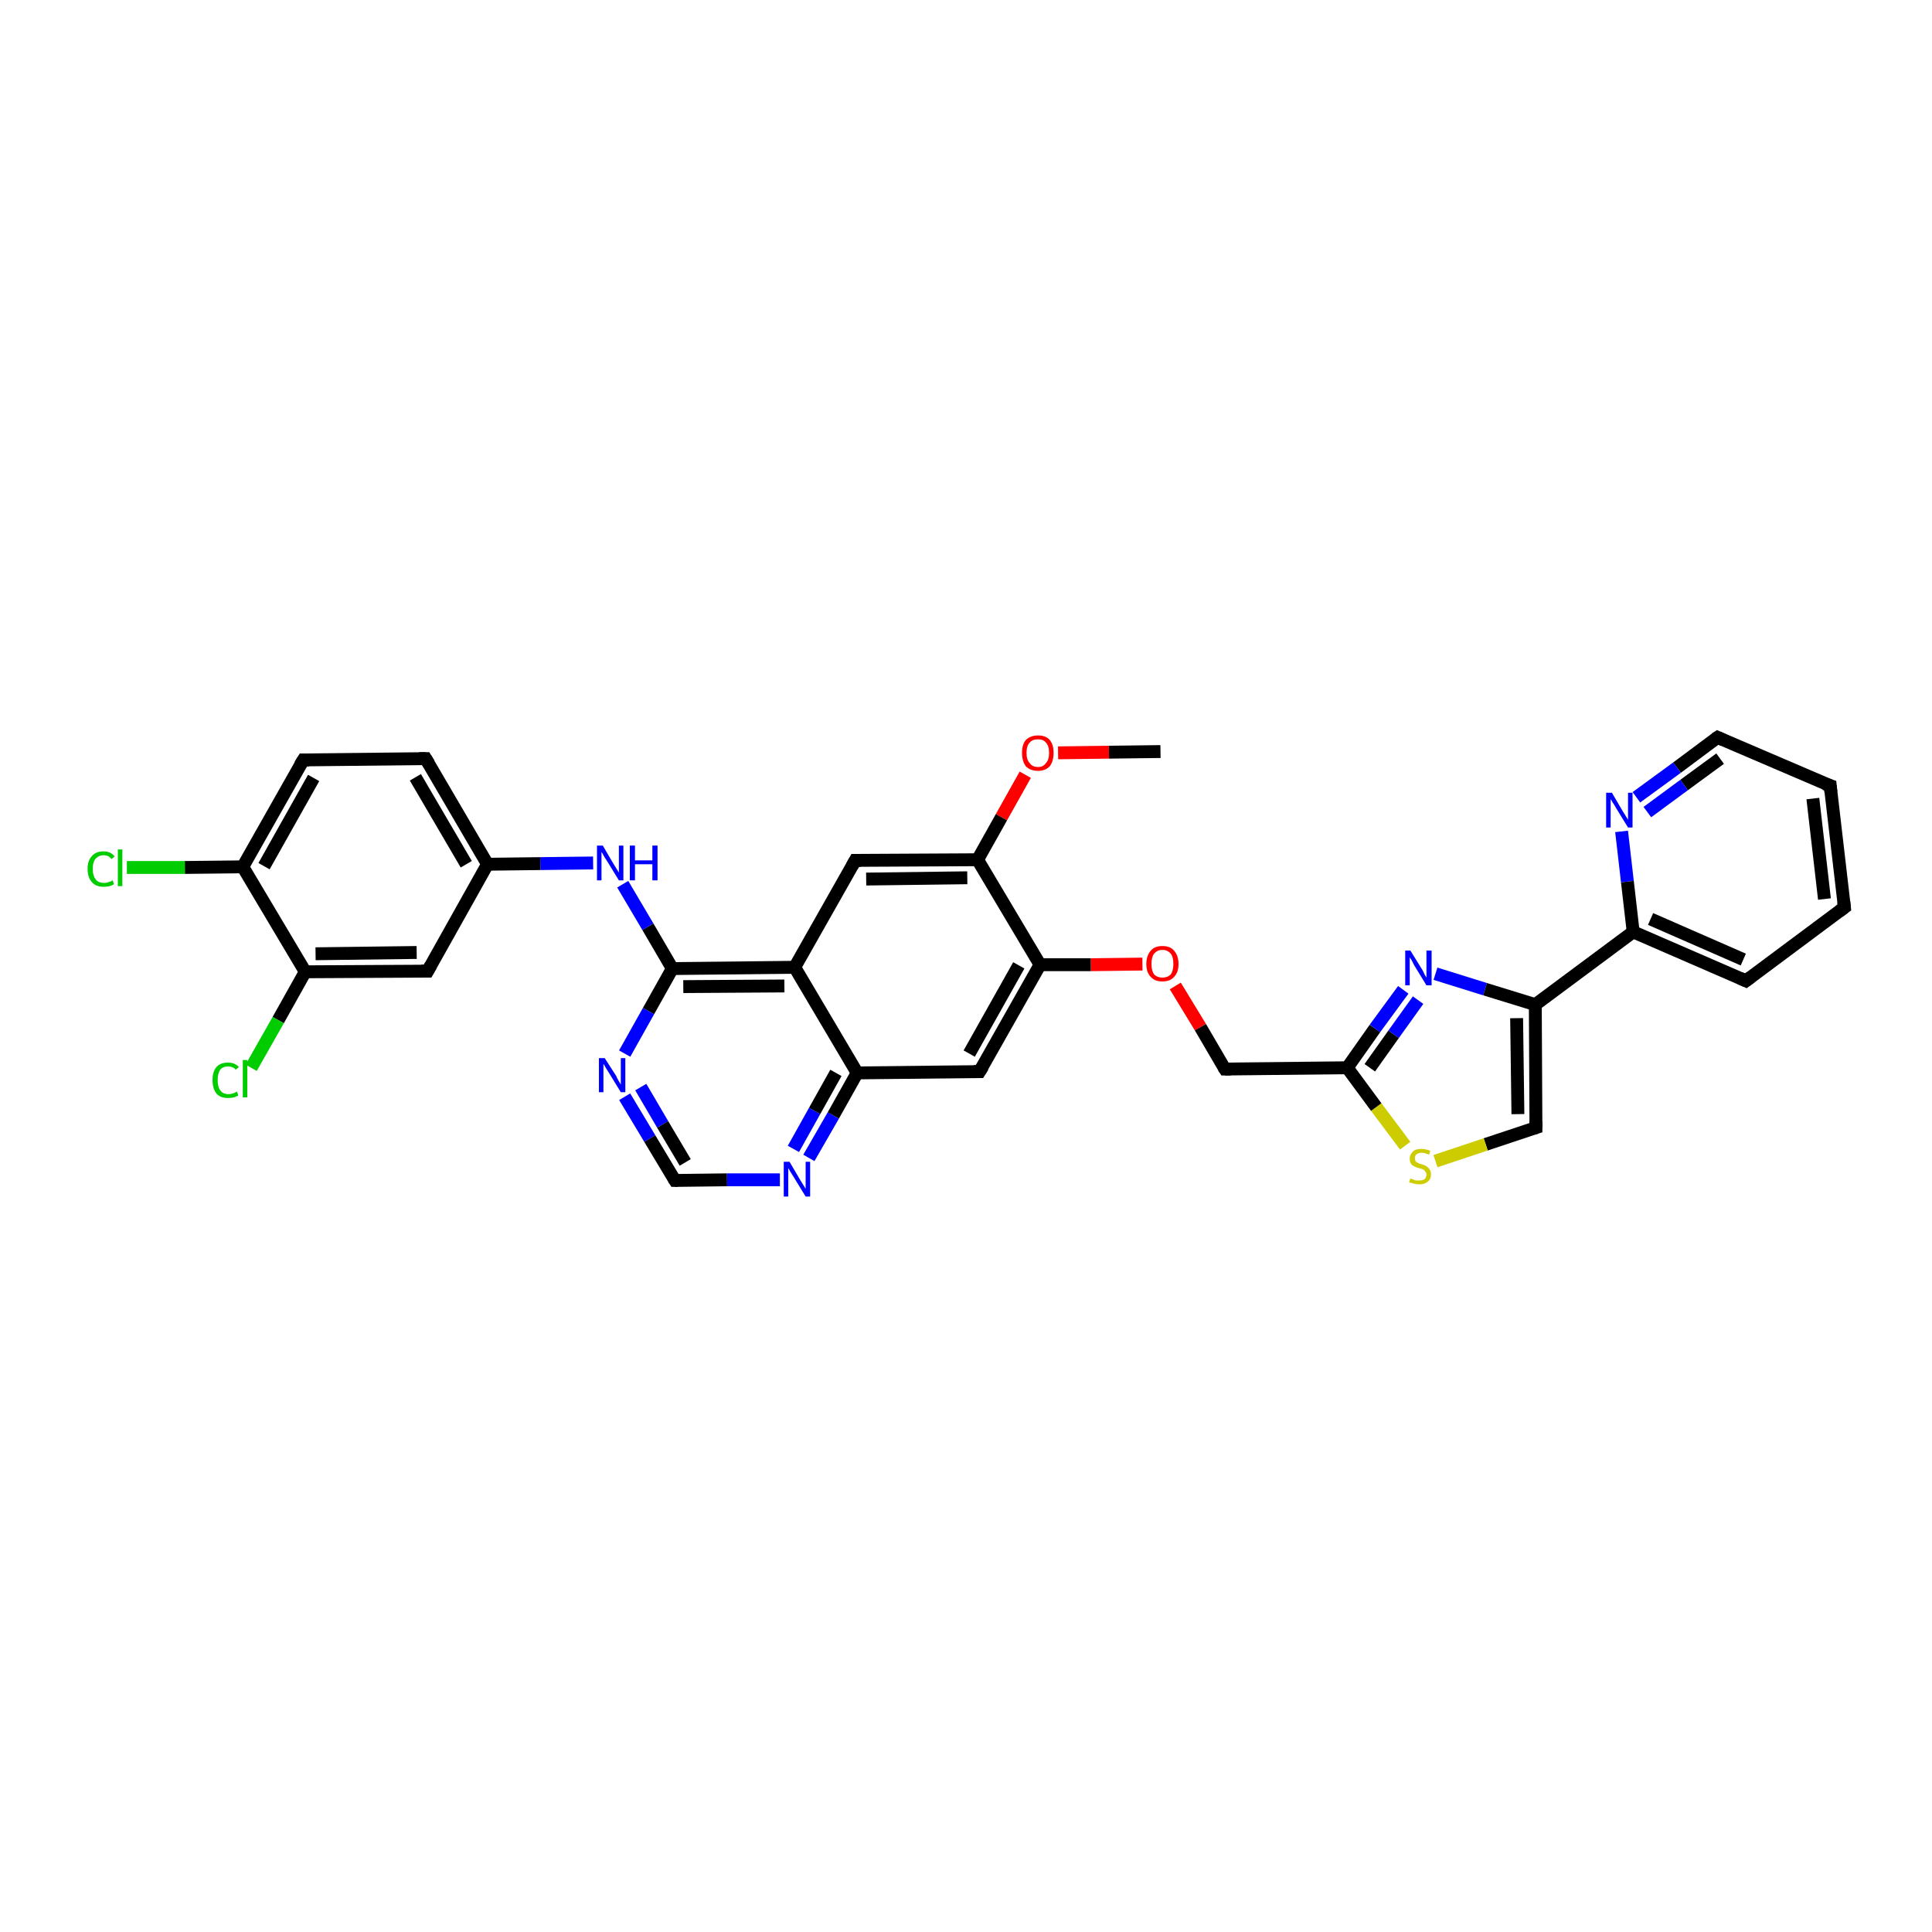 <?xml version='1.0' encoding='iso-8859-1'?>
<svg version='1.1' baseProfile='full'
              xmlns='http://www.w3.org/2000/svg'
                      xmlns:rdkit='http://www.rdkit.org/xml'
                      xmlns:xlink='http://www.w3.org/1999/xlink'
                  xml:space='preserve'
width='300px' height='300px' viewBox='0 0 300 300'>
<!-- END OF HEADER -->
<rect style='opacity:1.0;fill:#FFFFFF;stroke:none' width='300.0' height='300.0' x='0.0' y='0.0'> </rect>
<path class='bond-0 atom-0 atom-1' d='M 180.2,116.7 L 172.2,116.8' style='fill:none;fill-rule:evenodd;stroke:#000000;stroke-width:2.0px;stroke-linecap:butt;stroke-linejoin:miter;stroke-opacity:1' />
<path class='bond-0 atom-0 atom-1' d='M 172.2,116.8 L 164.3,116.9' style='fill:none;fill-rule:evenodd;stroke:#FF0000;stroke-width:2.0px;stroke-linecap:butt;stroke-linejoin:miter;stroke-opacity:1' />
<path class='bond-1 atom-1 atom-2' d='M 159.2,120.3 L 155.5,126.9' style='fill:none;fill-rule:evenodd;stroke:#FF0000;stroke-width:2.0px;stroke-linecap:butt;stroke-linejoin:miter;stroke-opacity:1' />
<path class='bond-1 atom-1 atom-2' d='M 155.5,126.9 L 151.8,133.5' style='fill:none;fill-rule:evenodd;stroke:#000000;stroke-width:2.0px;stroke-linecap:butt;stroke-linejoin:miter;stroke-opacity:1' />
<path class='bond-2 atom-2 atom-3' d='M 151.8,133.5 L 132.8,133.6' style='fill:none;fill-rule:evenodd;stroke:#000000;stroke-width:2.0px;stroke-linecap:butt;stroke-linejoin:miter;stroke-opacity:1' />
<path class='bond-2 atom-2 atom-3' d='M 150.2,136.3 L 134.5,136.5' style='fill:none;fill-rule:evenodd;stroke:#000000;stroke-width:2.0px;stroke-linecap:butt;stroke-linejoin:miter;stroke-opacity:1' />
<path class='bond-3 atom-3 atom-4' d='M 132.8,133.6 L 123.4,150.2' style='fill:none;fill-rule:evenodd;stroke:#000000;stroke-width:2.0px;stroke-linecap:butt;stroke-linejoin:miter;stroke-opacity:1' />
<path class='bond-4 atom-4 atom-5' d='M 123.4,150.2 L 104.4,150.4' style='fill:none;fill-rule:evenodd;stroke:#000000;stroke-width:2.0px;stroke-linecap:butt;stroke-linejoin:miter;stroke-opacity:1' />
<path class='bond-4 atom-4 atom-5' d='M 121.8,153.1 L 106.1,153.2' style='fill:none;fill-rule:evenodd;stroke:#000000;stroke-width:2.0px;stroke-linecap:butt;stroke-linejoin:miter;stroke-opacity:1' />
<path class='bond-5 atom-5 atom-6' d='M 104.4,150.4 L 100.6,143.9' style='fill:none;fill-rule:evenodd;stroke:#000000;stroke-width:2.0px;stroke-linecap:butt;stroke-linejoin:miter;stroke-opacity:1' />
<path class='bond-5 atom-5 atom-6' d='M 100.6,143.9 L 96.7,137.3' style='fill:none;fill-rule:evenodd;stroke:#0000FF;stroke-width:2.0px;stroke-linecap:butt;stroke-linejoin:miter;stroke-opacity:1' />
<path class='bond-6 atom-6 atom-7' d='M 92.1,134.0 L 83.9,134.1' style='fill:none;fill-rule:evenodd;stroke:#0000FF;stroke-width:2.0px;stroke-linecap:butt;stroke-linejoin:miter;stroke-opacity:1' />
<path class='bond-6 atom-6 atom-7' d='M 83.9,134.1 L 75.7,134.2' style='fill:none;fill-rule:evenodd;stroke:#000000;stroke-width:2.0px;stroke-linecap:butt;stroke-linejoin:miter;stroke-opacity:1' />
<path class='bond-7 atom-7 atom-8' d='M 75.7,134.2 L 66.1,117.8' style='fill:none;fill-rule:evenodd;stroke:#000000;stroke-width:2.0px;stroke-linecap:butt;stroke-linejoin:miter;stroke-opacity:1' />
<path class='bond-7 atom-7 atom-8' d='M 72.4,134.2 L 64.5,120.7' style='fill:none;fill-rule:evenodd;stroke:#000000;stroke-width:2.0px;stroke-linecap:butt;stroke-linejoin:miter;stroke-opacity:1' />
<path class='bond-8 atom-8 atom-9' d='M 66.1,117.8 L 47.1,118.0' style='fill:none;fill-rule:evenodd;stroke:#000000;stroke-width:2.0px;stroke-linecap:butt;stroke-linejoin:miter;stroke-opacity:1' />
<path class='bond-9 atom-9 atom-10' d='M 47.1,118.0 L 37.7,134.6' style='fill:none;fill-rule:evenodd;stroke:#000000;stroke-width:2.0px;stroke-linecap:butt;stroke-linejoin:miter;stroke-opacity:1' />
<path class='bond-9 atom-9 atom-10' d='M 48.7,120.8 L 41.0,134.5' style='fill:none;fill-rule:evenodd;stroke:#000000;stroke-width:2.0px;stroke-linecap:butt;stroke-linejoin:miter;stroke-opacity:1' />
<path class='bond-10 atom-10 atom-11' d='M 37.7,134.6 L 28.7,134.7' style='fill:none;fill-rule:evenodd;stroke:#000000;stroke-width:2.0px;stroke-linecap:butt;stroke-linejoin:miter;stroke-opacity:1' />
<path class='bond-10 atom-10 atom-11' d='M 28.7,134.7 L 19.7,134.7' style='fill:none;fill-rule:evenodd;stroke:#00CC00;stroke-width:2.0px;stroke-linecap:butt;stroke-linejoin:miter;stroke-opacity:1' />
<path class='bond-11 atom-10 atom-12' d='M 37.7,134.6 L 47.4,150.9' style='fill:none;fill-rule:evenodd;stroke:#000000;stroke-width:2.0px;stroke-linecap:butt;stroke-linejoin:miter;stroke-opacity:1' />
<path class='bond-12 atom-12 atom-13' d='M 47.4,150.9 L 43.2,158.4' style='fill:none;fill-rule:evenodd;stroke:#000000;stroke-width:2.0px;stroke-linecap:butt;stroke-linejoin:miter;stroke-opacity:1' />
<path class='bond-12 atom-12 atom-13' d='M 43.2,158.4 L 39.0,165.8' style='fill:none;fill-rule:evenodd;stroke:#00CC00;stroke-width:2.0px;stroke-linecap:butt;stroke-linejoin:miter;stroke-opacity:1' />
<path class='bond-13 atom-12 atom-14' d='M 47.4,150.9 L 66.4,150.8' style='fill:none;fill-rule:evenodd;stroke:#000000;stroke-width:2.0px;stroke-linecap:butt;stroke-linejoin:miter;stroke-opacity:1' />
<path class='bond-13 atom-12 atom-14' d='M 49.0,148.1 L 64.7,147.9' style='fill:none;fill-rule:evenodd;stroke:#000000;stroke-width:2.0px;stroke-linecap:butt;stroke-linejoin:miter;stroke-opacity:1' />
<path class='bond-14 atom-5 atom-15' d='M 104.4,150.4 L 100.7,157.0' style='fill:none;fill-rule:evenodd;stroke:#000000;stroke-width:2.0px;stroke-linecap:butt;stroke-linejoin:miter;stroke-opacity:1' />
<path class='bond-14 atom-5 atom-15' d='M 100.7,157.0 L 97.0,163.6' style='fill:none;fill-rule:evenodd;stroke:#0000FF;stroke-width:2.0px;stroke-linecap:butt;stroke-linejoin:miter;stroke-opacity:1' />
<path class='bond-15 atom-15 atom-16' d='M 97.0,170.3 L 100.9,176.8' style='fill:none;fill-rule:evenodd;stroke:#0000FF;stroke-width:2.0px;stroke-linecap:butt;stroke-linejoin:miter;stroke-opacity:1' />
<path class='bond-15 atom-15 atom-16' d='M 100.9,176.8 L 104.8,183.3' style='fill:none;fill-rule:evenodd;stroke:#000000;stroke-width:2.0px;stroke-linecap:butt;stroke-linejoin:miter;stroke-opacity:1' />
<path class='bond-15 atom-15 atom-16' d='M 99.5,168.8 L 102.9,174.6' style='fill:none;fill-rule:evenodd;stroke:#0000FF;stroke-width:2.0px;stroke-linecap:butt;stroke-linejoin:miter;stroke-opacity:1' />
<path class='bond-15 atom-15 atom-16' d='M 102.9,174.6 L 106.4,180.5' style='fill:none;fill-rule:evenodd;stroke:#000000;stroke-width:2.0px;stroke-linecap:butt;stroke-linejoin:miter;stroke-opacity:1' />
<path class='bond-16 atom-16 atom-17' d='M 104.8,183.3 L 112.9,183.2' style='fill:none;fill-rule:evenodd;stroke:#000000;stroke-width:2.0px;stroke-linecap:butt;stroke-linejoin:miter;stroke-opacity:1' />
<path class='bond-16 atom-16 atom-17' d='M 112.9,183.2 L 121.1,183.2' style='fill:none;fill-rule:evenodd;stroke:#0000FF;stroke-width:2.0px;stroke-linecap:butt;stroke-linejoin:miter;stroke-opacity:1' />
<path class='bond-17 atom-17 atom-18' d='M 125.6,179.8 L 129.4,173.2' style='fill:none;fill-rule:evenodd;stroke:#0000FF;stroke-width:2.0px;stroke-linecap:butt;stroke-linejoin:miter;stroke-opacity:1' />
<path class='bond-17 atom-17 atom-18' d='M 129.4,173.2 L 133.1,166.6' style='fill:none;fill-rule:evenodd;stroke:#000000;stroke-width:2.0px;stroke-linecap:butt;stroke-linejoin:miter;stroke-opacity:1' />
<path class='bond-17 atom-17 atom-18' d='M 123.2,178.4 L 126.5,172.5' style='fill:none;fill-rule:evenodd;stroke:#0000FF;stroke-width:2.0px;stroke-linecap:butt;stroke-linejoin:miter;stroke-opacity:1' />
<path class='bond-17 atom-17 atom-18' d='M 126.5,172.5 L 129.8,166.6' style='fill:none;fill-rule:evenodd;stroke:#000000;stroke-width:2.0px;stroke-linecap:butt;stroke-linejoin:miter;stroke-opacity:1' />
<path class='bond-18 atom-18 atom-19' d='M 133.1,166.6 L 152.1,166.4' style='fill:none;fill-rule:evenodd;stroke:#000000;stroke-width:2.0px;stroke-linecap:butt;stroke-linejoin:miter;stroke-opacity:1' />
<path class='bond-19 atom-19 atom-20' d='M 152.1,166.4 L 161.5,149.8' style='fill:none;fill-rule:evenodd;stroke:#000000;stroke-width:2.0px;stroke-linecap:butt;stroke-linejoin:miter;stroke-opacity:1' />
<path class='bond-19 atom-19 atom-20' d='M 150.5,163.6 L 158.2,149.9' style='fill:none;fill-rule:evenodd;stroke:#000000;stroke-width:2.0px;stroke-linecap:butt;stroke-linejoin:miter;stroke-opacity:1' />
<path class='bond-20 atom-20 atom-21' d='M 161.5,149.8 L 169.4,149.8' style='fill:none;fill-rule:evenodd;stroke:#000000;stroke-width:2.0px;stroke-linecap:butt;stroke-linejoin:miter;stroke-opacity:1' />
<path class='bond-20 atom-20 atom-21' d='M 169.4,149.8 L 177.4,149.7' style='fill:none;fill-rule:evenodd;stroke:#FF0000;stroke-width:2.0px;stroke-linecap:butt;stroke-linejoin:miter;stroke-opacity:1' />
<path class='bond-21 atom-21 atom-22' d='M 182.5,153.1 L 186.4,159.5' style='fill:none;fill-rule:evenodd;stroke:#FF0000;stroke-width:2.0px;stroke-linecap:butt;stroke-linejoin:miter;stroke-opacity:1' />
<path class='bond-21 atom-21 atom-22' d='M 186.4,159.5 L 190.2,166.0' style='fill:none;fill-rule:evenodd;stroke:#000000;stroke-width:2.0px;stroke-linecap:butt;stroke-linejoin:miter;stroke-opacity:1' />
<path class='bond-22 atom-22 atom-23' d='M 190.2,166.0 L 209.2,165.8' style='fill:none;fill-rule:evenodd;stroke:#000000;stroke-width:2.0px;stroke-linecap:butt;stroke-linejoin:miter;stroke-opacity:1' />
<path class='bond-23 atom-23 atom-24' d='M 209.2,165.8 L 213.5,159.7' style='fill:none;fill-rule:evenodd;stroke:#000000;stroke-width:2.0px;stroke-linecap:butt;stroke-linejoin:miter;stroke-opacity:1' />
<path class='bond-23 atom-23 atom-24' d='M 213.5,159.7 L 217.9,153.7' style='fill:none;fill-rule:evenodd;stroke:#0000FF;stroke-width:2.0px;stroke-linecap:butt;stroke-linejoin:miter;stroke-opacity:1' />
<path class='bond-23 atom-23 atom-24' d='M 212.7,165.8 L 216.4,160.6' style='fill:none;fill-rule:evenodd;stroke:#000000;stroke-width:2.0px;stroke-linecap:butt;stroke-linejoin:miter;stroke-opacity:1' />
<path class='bond-23 atom-23 atom-24' d='M 216.4,160.6 L 220.2,155.3' style='fill:none;fill-rule:evenodd;stroke:#0000FF;stroke-width:2.0px;stroke-linecap:butt;stroke-linejoin:miter;stroke-opacity:1' />
<path class='bond-24 atom-24 atom-25' d='M 222.9,151.2 L 230.6,153.6' style='fill:none;fill-rule:evenodd;stroke:#0000FF;stroke-width:2.0px;stroke-linecap:butt;stroke-linejoin:miter;stroke-opacity:1' />
<path class='bond-24 atom-24 atom-25' d='M 230.6,153.6 L 238.4,156.0' style='fill:none;fill-rule:evenodd;stroke:#000000;stroke-width:2.0px;stroke-linecap:butt;stroke-linejoin:miter;stroke-opacity:1' />
<path class='bond-25 atom-25 atom-26' d='M 238.4,156.0 L 238.5,175.1' style='fill:none;fill-rule:evenodd;stroke:#000000;stroke-width:2.0px;stroke-linecap:butt;stroke-linejoin:miter;stroke-opacity:1' />
<path class='bond-25 atom-25 atom-26' d='M 235.5,158.1 L 235.7,173.0' style='fill:none;fill-rule:evenodd;stroke:#000000;stroke-width:2.0px;stroke-linecap:butt;stroke-linejoin:miter;stroke-opacity:1' />
<path class='bond-26 atom-26 atom-27' d='M 238.5,175.1 L 230.7,177.7' style='fill:none;fill-rule:evenodd;stroke:#000000;stroke-width:2.0px;stroke-linecap:butt;stroke-linejoin:miter;stroke-opacity:1' />
<path class='bond-26 atom-26 atom-27' d='M 230.7,177.7 L 222.9,180.3' style='fill:none;fill-rule:evenodd;stroke:#CCCC00;stroke-width:2.0px;stroke-linecap:butt;stroke-linejoin:miter;stroke-opacity:1' />
<path class='bond-27 atom-25 atom-28' d='M 238.4,156.0 L 253.6,144.7' style='fill:none;fill-rule:evenodd;stroke:#000000;stroke-width:2.0px;stroke-linecap:butt;stroke-linejoin:miter;stroke-opacity:1' />
<path class='bond-28 atom-28 atom-29' d='M 253.6,144.7 L 271.1,152.3' style='fill:none;fill-rule:evenodd;stroke:#000000;stroke-width:2.0px;stroke-linecap:butt;stroke-linejoin:miter;stroke-opacity:1' />
<path class='bond-28 atom-28 atom-29' d='M 256.3,142.7 L 270.7,149.0' style='fill:none;fill-rule:evenodd;stroke:#000000;stroke-width:2.0px;stroke-linecap:butt;stroke-linejoin:miter;stroke-opacity:1' />
<path class='bond-29 atom-29 atom-30' d='M 271.1,152.3 L 286.4,140.9' style='fill:none;fill-rule:evenodd;stroke:#000000;stroke-width:2.0px;stroke-linecap:butt;stroke-linejoin:miter;stroke-opacity:1' />
<path class='bond-30 atom-30 atom-31' d='M 286.4,140.9 L 284.2,122.0' style='fill:none;fill-rule:evenodd;stroke:#000000;stroke-width:2.0px;stroke-linecap:butt;stroke-linejoin:miter;stroke-opacity:1' />
<path class='bond-30 atom-30 atom-31' d='M 283.3,139.6 L 281.5,124.0' style='fill:none;fill-rule:evenodd;stroke:#000000;stroke-width:2.0px;stroke-linecap:butt;stroke-linejoin:miter;stroke-opacity:1' />
<path class='bond-31 atom-31 atom-32' d='M 284.2,122.0 L 266.7,114.5' style='fill:none;fill-rule:evenodd;stroke:#000000;stroke-width:2.0px;stroke-linecap:butt;stroke-linejoin:miter;stroke-opacity:1' />
<path class='bond-32 atom-32 atom-33' d='M 266.7,114.5 L 260.4,119.2' style='fill:none;fill-rule:evenodd;stroke:#000000;stroke-width:2.0px;stroke-linecap:butt;stroke-linejoin:miter;stroke-opacity:1' />
<path class='bond-32 atom-32 atom-33' d='M 260.4,119.2 L 254.1,123.8' style='fill:none;fill-rule:evenodd;stroke:#0000FF;stroke-width:2.0px;stroke-linecap:butt;stroke-linejoin:miter;stroke-opacity:1' />
<path class='bond-32 atom-32 atom-33' d='M 267.1,117.8 L 261.5,121.9' style='fill:none;fill-rule:evenodd;stroke:#000000;stroke-width:2.0px;stroke-linecap:butt;stroke-linejoin:miter;stroke-opacity:1' />
<path class='bond-32 atom-32 atom-33' d='M 261.5,121.9 L 255.8,126.1' style='fill:none;fill-rule:evenodd;stroke:#0000FF;stroke-width:2.0px;stroke-linecap:butt;stroke-linejoin:miter;stroke-opacity:1' />
<path class='bond-33 atom-20 atom-2' d='M 161.5,149.8 L 151.8,133.5' style='fill:none;fill-rule:evenodd;stroke:#000000;stroke-width:2.0px;stroke-linecap:butt;stroke-linejoin:miter;stroke-opacity:1' />
<path class='bond-34 atom-27 atom-23' d='M 218.2,177.9 L 213.7,171.9' style='fill:none;fill-rule:evenodd;stroke:#CCCC00;stroke-width:2.0px;stroke-linecap:butt;stroke-linejoin:miter;stroke-opacity:1' />
<path class='bond-34 atom-27 atom-23' d='M 213.7,171.9 L 209.2,165.8' style='fill:none;fill-rule:evenodd;stroke:#000000;stroke-width:2.0px;stroke-linecap:butt;stroke-linejoin:miter;stroke-opacity:1' />
<path class='bond-35 atom-33 atom-28' d='M 251.8,129.1 L 252.7,136.9' style='fill:none;fill-rule:evenodd;stroke:#0000FF;stroke-width:2.0px;stroke-linecap:butt;stroke-linejoin:miter;stroke-opacity:1' />
<path class='bond-35 atom-33 atom-28' d='M 252.7,136.9 L 253.6,144.7' style='fill:none;fill-rule:evenodd;stroke:#000000;stroke-width:2.0px;stroke-linecap:butt;stroke-linejoin:miter;stroke-opacity:1' />
<path class='bond-36 atom-18 atom-4' d='M 133.1,166.6 L 123.4,150.2' style='fill:none;fill-rule:evenodd;stroke:#000000;stroke-width:2.0px;stroke-linecap:butt;stroke-linejoin:miter;stroke-opacity:1' />
<path class='bond-37 atom-14 atom-7' d='M 66.4,150.8 L 75.7,134.2' style='fill:none;fill-rule:evenodd;stroke:#000000;stroke-width:2.0px;stroke-linecap:butt;stroke-linejoin:miter;stroke-opacity:1' />
<path d='M 133.7,133.6 L 132.8,133.6 L 132.3,134.5' style='fill:none;stroke:#000000;stroke-width:2.0px;stroke-linecap:butt;stroke-linejoin:miter;stroke-opacity:1;' />
<path d='M 66.6,118.6 L 66.1,117.8 L 65.1,117.8' style='fill:none;stroke:#000000;stroke-width:2.0px;stroke-linecap:butt;stroke-linejoin:miter;stroke-opacity:1;' />
<path d='M 48.0,118.0 L 47.1,118.0 L 46.6,118.8' style='fill:none;stroke:#000000;stroke-width:2.0px;stroke-linecap:butt;stroke-linejoin:miter;stroke-opacity:1;' />
<path d='M 65.4,150.8 L 66.4,150.8 L 66.9,149.9' style='fill:none;stroke:#000000;stroke-width:2.0px;stroke-linecap:butt;stroke-linejoin:miter;stroke-opacity:1;' />
<path d='M 104.6,183.0 L 104.8,183.3 L 105.2,183.3' style='fill:none;stroke:#000000;stroke-width:2.0px;stroke-linecap:butt;stroke-linejoin:miter;stroke-opacity:1;' />
<path d='M 151.2,166.4 L 152.1,166.4 L 152.6,165.6' style='fill:none;stroke:#000000;stroke-width:2.0px;stroke-linecap:butt;stroke-linejoin:miter;stroke-opacity:1;' />
<path d='M 190.0,165.7 L 190.2,166.0 L 191.1,166.0' style='fill:none;stroke:#000000;stroke-width:2.0px;stroke-linecap:butt;stroke-linejoin:miter;stroke-opacity:1;' />
<path d='M 238.5,174.1 L 238.5,175.1 L 238.2,175.2' style='fill:none;stroke:#000000;stroke-width:2.0px;stroke-linecap:butt;stroke-linejoin:miter;stroke-opacity:1;' />
<path d='M 270.2,151.9 L 271.1,152.3 L 271.9,151.7' style='fill:none;stroke:#000000;stroke-width:2.0px;stroke-linecap:butt;stroke-linejoin:miter;stroke-opacity:1;' />
<path d='M 285.6,141.5 L 286.4,140.9 L 286.3,140.0' style='fill:none;stroke:#000000;stroke-width:2.0px;stroke-linecap:butt;stroke-linejoin:miter;stroke-opacity:1;' />
<path d='M 284.3,123.0 L 284.2,122.0 L 283.3,121.7' style='fill:none;stroke:#000000;stroke-width:2.0px;stroke-linecap:butt;stroke-linejoin:miter;stroke-opacity:1;' />
<path d='M 267.6,114.9 L 266.7,114.5 L 266.4,114.7' style='fill:none;stroke:#000000;stroke-width:2.0px;stroke-linecap:butt;stroke-linejoin:miter;stroke-opacity:1;' />
<path class='atom-1' d='M 158.7 116.9
Q 158.7 115.6, 159.3 114.9
Q 160.0 114.2, 161.2 114.2
Q 162.4 114.2, 163.0 114.9
Q 163.6 115.6, 163.6 116.9
Q 163.6 118.2, 163.0 119.0
Q 162.3 119.7, 161.2 119.7
Q 160.0 119.7, 159.3 119.0
Q 158.7 118.2, 158.7 116.9
M 161.2 119.1
Q 162.0 119.1, 162.4 118.5
Q 162.9 118.0, 162.9 116.9
Q 162.9 115.8, 162.4 115.3
Q 162.0 114.8, 161.2 114.8
Q 160.3 114.8, 159.9 115.3
Q 159.4 115.8, 159.4 116.9
Q 159.4 118.0, 159.9 118.5
Q 160.3 119.1, 161.2 119.1
' fill='#FF0000'/>
<path class='atom-6' d='M 93.6 131.3
L 95.3 134.2
Q 95.5 134.5, 95.8 135.0
Q 96.1 135.5, 96.1 135.5
L 96.1 131.3
L 96.8 131.3
L 96.8 136.7
L 96.1 136.7
L 94.2 133.6
Q 93.9 133.2, 93.7 132.8
Q 93.5 132.4, 93.4 132.3
L 93.4 136.7
L 92.7 136.7
L 92.7 131.3
L 93.6 131.3
' fill='#0000FF'/>
<path class='atom-6' d='M 97.8 131.3
L 98.6 131.3
L 98.6 133.6
L 101.3 133.6
L 101.3 131.3
L 102.1 131.3
L 102.1 136.7
L 101.3 136.7
L 101.3 134.2
L 98.6 134.2
L 98.6 136.7
L 97.8 136.7
L 97.8 131.3
' fill='#0000FF'/>
<path class='atom-11' d='M 13.6 134.9
Q 13.6 133.6, 14.3 132.9
Q 14.9 132.2, 16.1 132.2
Q 17.2 132.2, 17.8 133.0
L 17.3 133.4
Q 16.9 132.8, 16.1 132.8
Q 15.3 132.8, 14.8 133.4
Q 14.4 133.9, 14.4 134.9
Q 14.4 136.0, 14.9 136.6
Q 15.3 137.1, 16.2 137.1
Q 16.8 137.1, 17.5 136.7
L 17.7 137.3
Q 17.4 137.5, 17.0 137.6
Q 16.5 137.7, 16.1 137.7
Q 14.9 137.7, 14.3 137.0
Q 13.6 136.3, 13.6 134.9
' fill='#00CC00'/>
<path class='atom-11' d='M 18.3 131.9
L 19.0 131.9
L 19.0 137.6
L 18.3 137.6
L 18.3 131.9
' fill='#00CC00'/>
<path class='atom-13' d='M 33.0 167.7
Q 33.0 166.4, 33.6 165.7
Q 34.2 165.0, 35.4 165.0
Q 36.5 165.0, 37.1 165.7
L 36.6 166.1
Q 36.2 165.6, 35.4 165.6
Q 34.6 165.6, 34.2 166.1
Q 33.8 166.7, 33.8 167.7
Q 33.8 168.8, 34.2 169.3
Q 34.6 169.9, 35.5 169.9
Q 36.1 169.9, 36.8 169.5
L 37.0 170.1
Q 36.7 170.3, 36.3 170.4
Q 35.9 170.5, 35.4 170.5
Q 34.2 170.5, 33.6 169.8
Q 33.0 169.0, 33.0 167.7
' fill='#00CC00'/>
<path class='atom-13' d='M 37.7 164.6
L 38.4 164.6
L 38.4 170.4
L 37.7 170.4
L 37.7 164.6
' fill='#00CC00'/>
<path class='atom-15' d='M 93.9 164.3
L 95.7 167.1
Q 95.8 167.4, 96.1 167.9
Q 96.4 168.4, 96.4 168.4
L 96.4 164.3
L 97.1 164.3
L 97.1 169.6
L 96.4 169.6
L 94.5 166.5
Q 94.3 166.2, 94.0 165.7
Q 93.8 165.3, 93.7 165.2
L 93.7 169.6
L 93.0 169.6
L 93.0 164.3
L 93.9 164.3
' fill='#0000FF'/>
<path class='atom-17' d='M 122.6 180.4
L 124.3 183.3
Q 124.5 183.6, 124.8 184.1
Q 125.1 184.6, 125.1 184.6
L 125.1 180.4
L 125.8 180.4
L 125.8 185.8
L 125.1 185.8
L 123.2 182.7
Q 123.0 182.4, 122.7 181.9
Q 122.5 181.5, 122.4 181.4
L 122.4 185.8
L 121.7 185.8
L 121.7 180.4
L 122.6 180.4
' fill='#0000FF'/>
<path class='atom-21' d='M 178.0 149.7
Q 178.0 148.4, 178.7 147.6
Q 179.3 146.9, 180.5 146.9
Q 181.7 146.9, 182.3 147.6
Q 183.0 148.4, 183.0 149.7
Q 183.0 151.0, 182.3 151.7
Q 181.7 152.4, 180.5 152.4
Q 179.3 152.4, 178.7 151.7
Q 178.0 151.0, 178.0 149.7
M 180.5 151.8
Q 181.3 151.8, 181.8 151.3
Q 182.2 150.7, 182.2 149.7
Q 182.2 148.6, 181.8 148.1
Q 181.3 147.5, 180.5 147.5
Q 179.7 147.5, 179.2 148.1
Q 178.8 148.6, 178.8 149.7
Q 178.8 150.7, 179.2 151.3
Q 179.7 151.8, 180.5 151.8
' fill='#FF0000'/>
<path class='atom-24' d='M 219.0 147.6
L 220.8 150.5
Q 221.0 150.8, 221.2 151.3
Q 221.5 151.8, 221.5 151.8
L 221.5 147.6
L 222.3 147.6
L 222.3 153.0
L 221.5 153.0
L 219.6 149.9
Q 219.4 149.5, 219.2 149.1
Q 218.9 148.7, 218.9 148.6
L 218.9 153.0
L 218.2 153.0
L 218.2 147.6
L 219.0 147.6
' fill='#0000FF'/>
<path class='atom-27' d='M 219.0 183.0
Q 219.1 183.0, 219.3 183.1
Q 219.6 183.2, 219.8 183.3
Q 220.1 183.3, 220.4 183.3
Q 220.9 183.3, 221.2 183.1
Q 221.5 182.8, 221.5 182.4
Q 221.5 182.1, 221.3 181.9
Q 221.2 181.7, 221.0 181.6
Q 220.7 181.5, 220.4 181.4
Q 219.9 181.3, 219.6 181.1
Q 219.3 181.0, 219.1 180.7
Q 218.9 180.4, 218.9 179.9
Q 218.9 179.3, 219.4 178.8
Q 219.8 178.4, 220.7 178.4
Q 221.4 178.4, 222.1 178.7
L 221.9 179.3
Q 221.2 179.0, 220.8 179.0
Q 220.2 179.0, 219.9 179.3
Q 219.7 179.5, 219.7 179.8
Q 219.7 180.1, 219.8 180.3
Q 220.0 180.5, 220.2 180.6
Q 220.4 180.7, 220.8 180.8
Q 221.2 180.9, 221.5 181.1
Q 221.8 181.3, 222.0 181.6
Q 222.2 181.9, 222.2 182.4
Q 222.2 183.1, 221.7 183.5
Q 221.2 183.9, 220.4 183.9
Q 219.9 183.9, 219.6 183.8
Q 219.2 183.7, 218.8 183.6
L 219.0 183.0
' fill='#CCCC00'/>
<path class='atom-33' d='M 250.3 123.1
L 252.0 126.0
Q 252.2 126.3, 252.5 126.8
Q 252.8 127.3, 252.8 127.3
L 252.8 123.1
L 253.5 123.1
L 253.5 128.5
L 252.8 128.5
L 250.9 125.4
Q 250.7 125.0, 250.4 124.6
Q 250.2 124.2, 250.1 124.1
L 250.1 128.5
L 249.4 128.5
L 249.4 123.1
L 250.3 123.1
' fill='#0000FF'/>
</svg>
